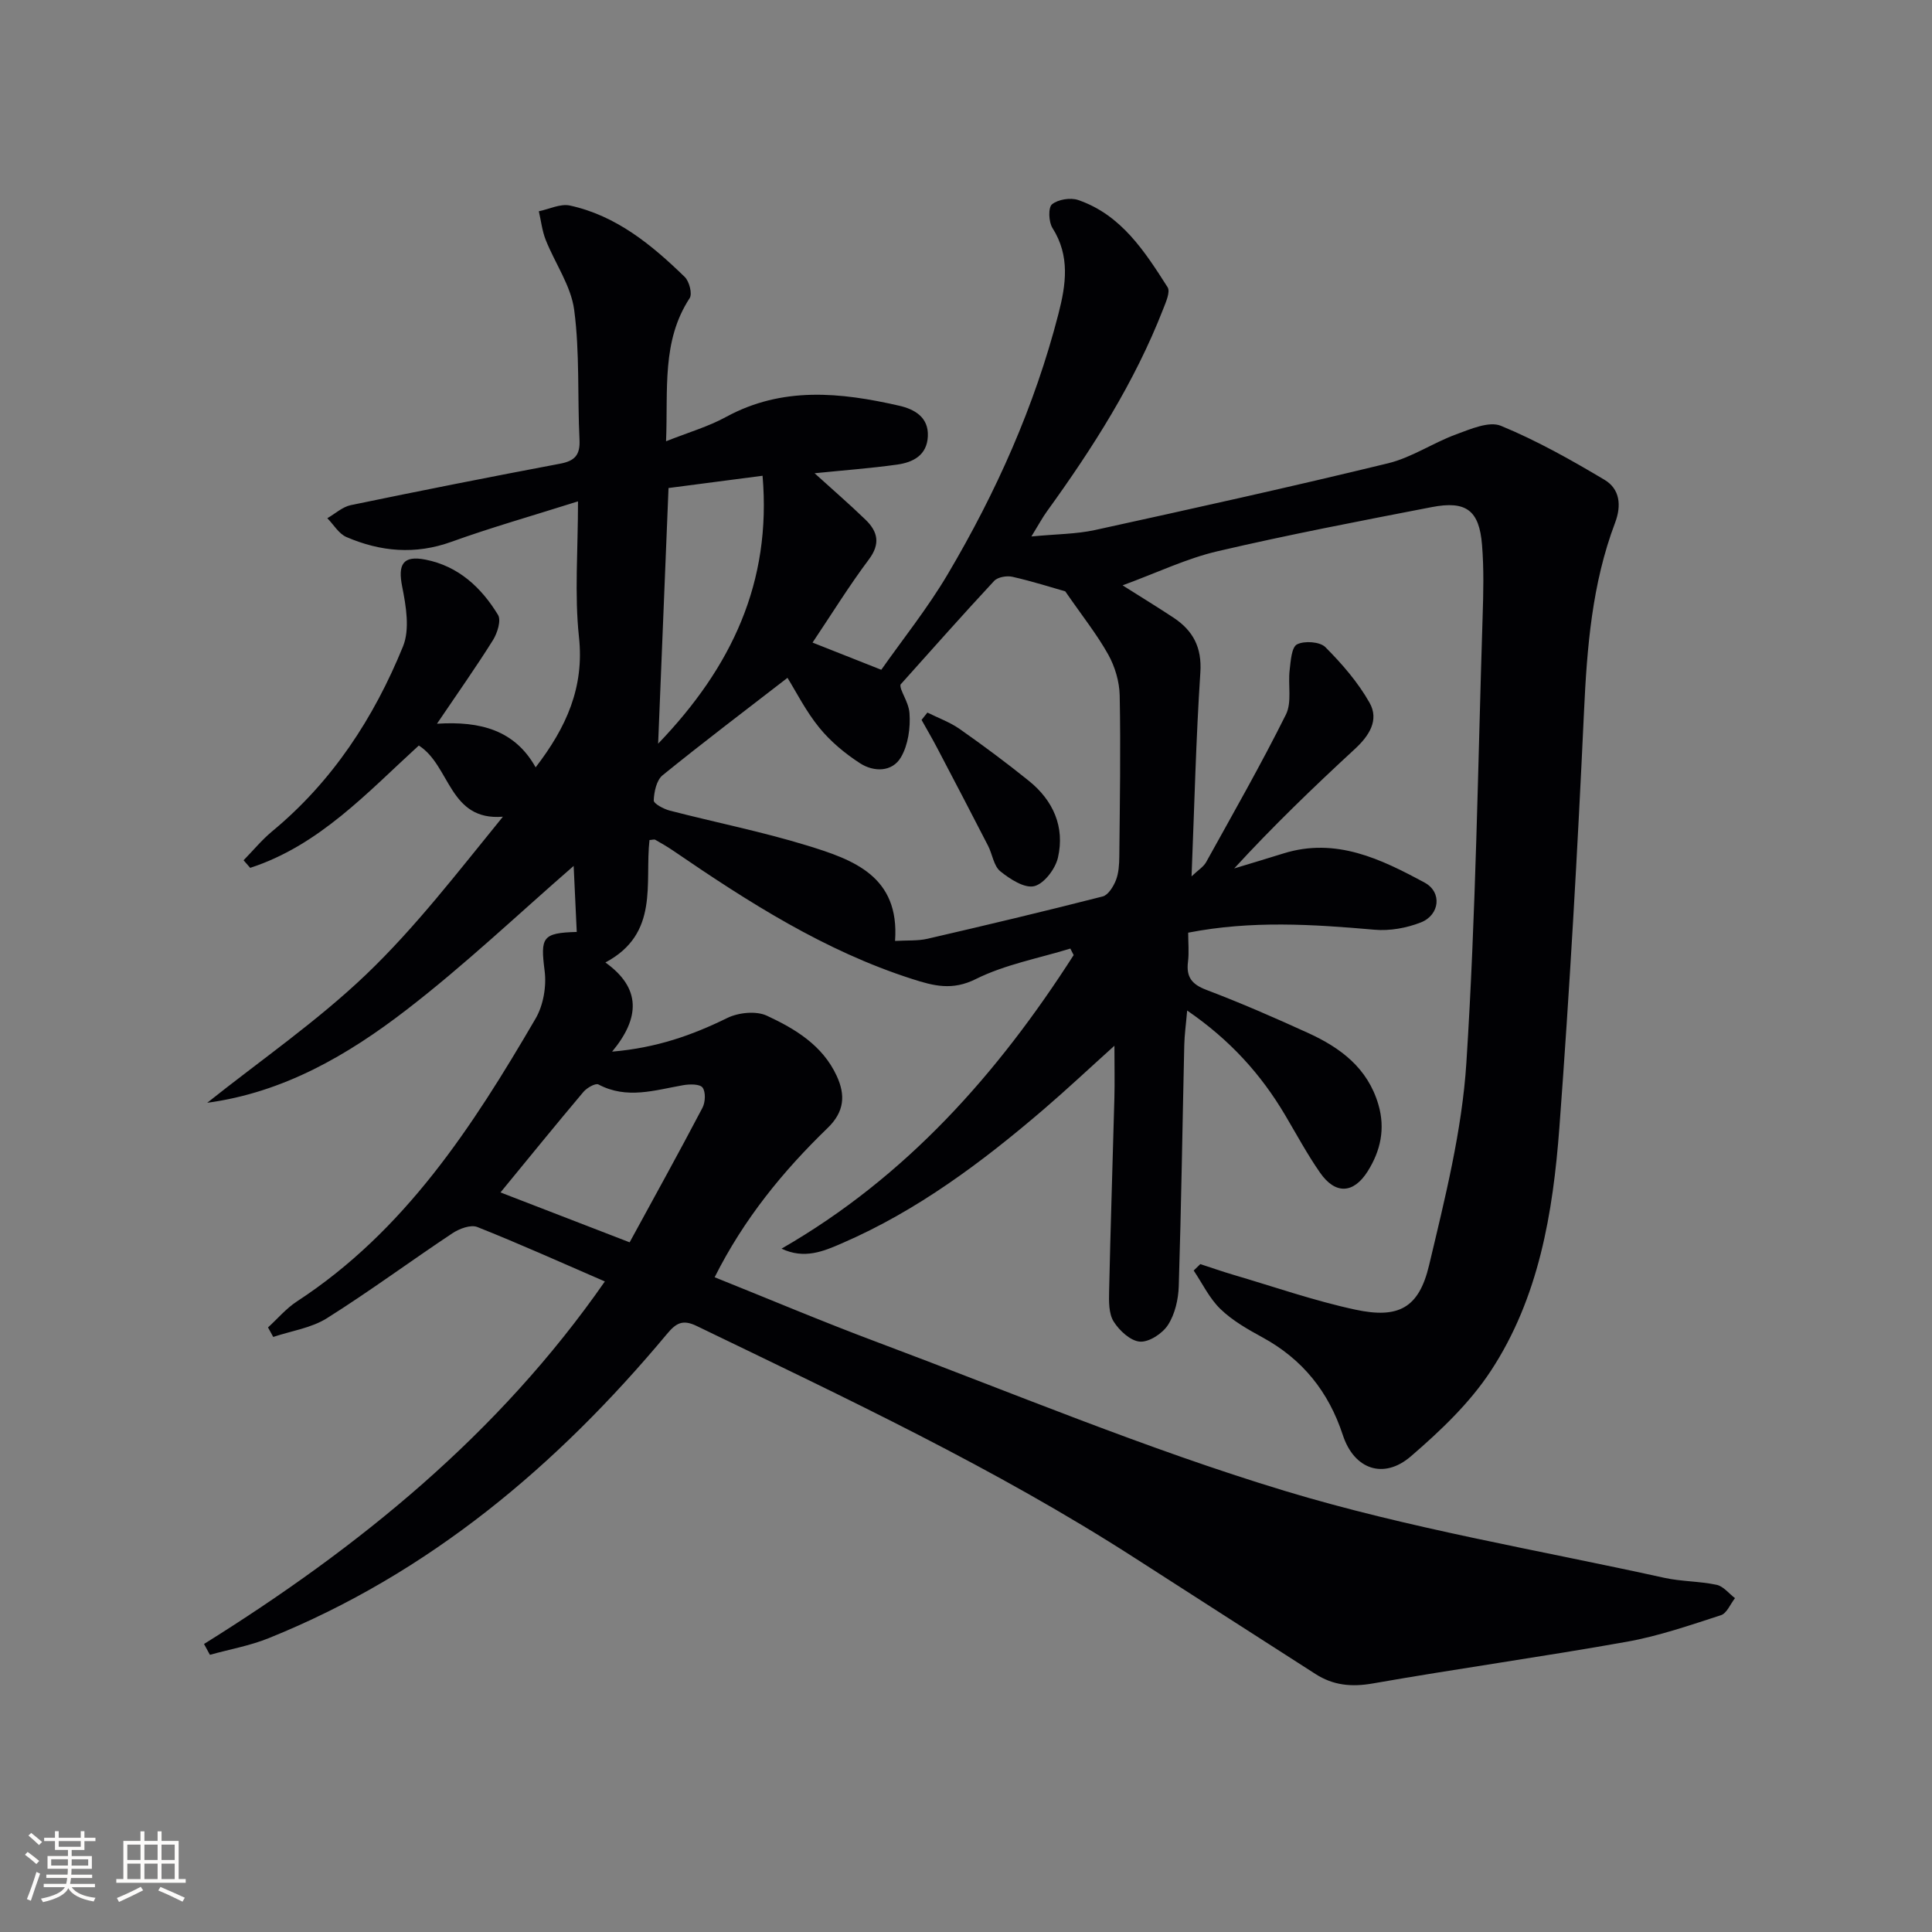 <svg enable-background="new 0 0 400 400" viewBox="0 0 400 400" xmlns="http://www.w3.org/2000/svg"><rect x="0" y="0" width="400" height="400" fill="#808080" stroke="none"/><path d="m42.24 340.37c32.07-20.01 60.97-43.41 82.99-75.06-9.31-4.03-17.78-7.85-26.41-11.27-1.35-.54-3.72.34-5.13 1.28-8.72 5.79-17.14 12.03-26 17.6-3.24 2.04-7.39 2.63-11.12 3.88-.36-.66-.72-1.31-1.08-1.97 1.98-1.81 3.76-3.93 5.98-5.38 22.35-14.58 36.37-36.2 49.42-58.57 1.61-2.76 2.28-6.68 1.87-9.87-.88-6.93-.52-7.87 6.65-8.06-.22-4.74-.44-9.47-.64-13.67-11.39 9.9-22.52 20.48-34.62 29.8-12.14 9.36-25.42 17.1-41.25 19.24 11.02-8.78 22.72-16.84 32.87-26.53 10.28-9.82 19.02-21.25 28.35-32.7-11.19.91-10.84-10.55-17.41-14.74-10.65 9.72-20.63 20.69-34.91 25.33-.46-.52-.91-1.05-1.37-1.57 1.96-2 3.76-4.2 5.9-5.98 12.5-10.33 21.09-23.52 27.11-38.3 1.44-3.54.63-8.34-.17-12.36-.92-4.61.12-6.54 4.85-5.6 6.78 1.34 11.54 5.76 14.99 11.44.69 1.14-.14 3.76-1.04 5.21-3.49 5.58-7.3 10.96-11.6 17.32 9.06-.58 16.14 1.37 20.43 9.03 6.38-8.31 10.09-16.56 8.97-26.98-.95-8.85-.2-17.89-.2-28.09-9.64 3.05-18.02 5.42-26.19 8.37-7.5 2.71-14.68 2.06-21.75-.98-1.59-.68-2.65-2.57-3.96-3.9 1.62-.93 3.13-2.35 4.87-2.71 14.42-2.99 28.86-5.85 43.33-8.58 3.03-.57 4.16-1.79 4.01-4.94-.44-8.97.07-18.04-1.1-26.89-.66-5-3.97-9.64-5.9-14.51-.74-1.87-.96-3.94-1.42-5.92 2.15-.44 4.46-1.61 6.42-1.19 9.61 2.09 16.95 8.14 23.79 14.79.94.92 1.61 3.5 1.01 4.4-5.81 8.89-4.45 18.79-4.88 29.62 4.62-1.84 8.73-3.02 12.39-5.02 11.66-6.37 23.73-5.12 35.88-2.34 3.09.71 6.12 2.32 5.93 6.34-.18 3.94-3.08 5.39-6.36 5.85-5.53.77-11.1 1.18-17.09 1.79 3.75 3.41 7.25 6.42 10.57 9.64 2.51 2.44 3.11 4.96.66 8.22-4.07 5.43-7.65 11.23-11.65 17.2 4.55 1.8 8.77 3.47 14.23 5.63 4.39-6.25 9.58-12.72 13.76-19.79 10.01-16.92 18-34.78 22.92-53.9 1.56-6.06 2.44-11.98-1.24-17.78-.79-1.25-.91-4.23-.09-4.9 1.25-1.02 3.82-1.43 5.41-.89 8.93 3.07 13.77 10.62 18.52 18.06.6.95-.36 3.09-.93 4.55-5.91 15.16-14.57 28.74-24.05 41.85-.93 1.29-1.69 2.71-3.22 5.2 5.15-.5 9.27-.48 13.2-1.34 20.25-4.44 40.49-8.91 60.64-13.81 4.9-1.19 9.32-4.24 14.12-6 2.97-1.09 6.8-2.77 9.25-1.76 7.43 3.06 14.52 7.05 21.45 11.18 3.15 1.88 3.56 5.25 2.19 8.88-4.77 12.6-5.82 25.77-6.44 39.14-1.33 28.73-2.96 57.45-5.1 86.13-1.32 17.62-4.25 35.2-14.18 50.32-4.38 6.68-10.47 12.46-16.58 17.72-5.65 4.86-11.76 2.66-14.07-4.41-2.95-8.99-8.35-15.72-16.67-20.25-3.06-1.67-6.2-3.46-8.67-5.85-2.28-2.2-3.73-5.28-5.54-7.97.46-.44.91-.89 1.37-1.33 2.27.74 4.53 1.53 6.83 2.21 8.41 2.47 16.72 5.38 25.27 7.22 8.95 1.92 13.16-.34 15.26-9.17 3.29-13.84 6.83-27.88 7.73-41.99 1.97-30.71 2.38-61.51 3.36-92.28.16-4.95.28-9.94-.12-14.87-.57-7.18-3.27-9.23-10.41-7.85-14.82 2.87-29.66 5.71-44.35 9.14-6.4 1.49-12.46 4.42-19.66 7.06 4.11 2.6 7.37 4.59 10.56 6.7 4.03 2.68 5.88 6.14 5.54 11.34-.91 13.76-1.23 27.55-1.82 42.21 1.36-1.3 2.48-1.97 3.02-2.95 5.61-10.13 11.36-20.2 16.52-30.56 1.27-2.56.4-6.13.77-9.2.22-1.89.39-4.74 1.53-5.32 1.52-.78 4.73-.56 5.86.57 3.45 3.46 6.76 7.28 9.15 11.51 2.04 3.6-.09 6.87-3.07 9.61-8.55 7.89-16.93 15.96-24.95 24.7 3.4-1.03 6.82-2.05 10.21-3.11 10.85-3.38 20.18 1.17 29.22 6.05 3.66 1.98 3.12 6.71-.79 8.24-2.96 1.16-6.44 1.79-9.58 1.51-12.77-1.12-25.48-1.95-38.59.61 0 2.09.2 4.09-.04 6.03-.39 3.14.77 4.66 3.8 5.81 7.14 2.71 14.16 5.77 21.1 8.94 6.67 3.05 12.3 7.23 14.52 14.81 1.47 5.03.44 9.59-2.21 13.81-2.95 4.68-6.71 4.83-9.86.3-2.66-3.81-4.87-7.94-7.25-11.95-4.98-8.41-11.35-15.51-20.27-21.63-.24 2.81-.55 4.98-.6 7.15-.38 16.64-.62 33.29-1.14 49.93-.09 2.72-.78 5.76-2.22 8-1.13 1.77-3.9 3.6-5.81 3.47-1.95-.13-4.27-2.28-5.45-4.16-1.03-1.65-.99-4.16-.94-6.28.29-13.31.74-26.62 1.09-39.93.09-3.27.01-6.55.01-10.89-5.34 4.81-9.87 9.07-14.58 13.11-12.79 10.97-26.22 21.03-41.81 27.78-3.82 1.66-7.79 3.37-12.53 1.12 25.89-14.89 44.78-36.28 60.48-60.78-.23-.45-.46-.9-.69-1.35-6.56 2.02-13.5 3.29-19.56 6.31-4.88 2.44-8.73 1.42-13.18-.01-18.1-5.8-33.86-15.88-49.37-26.49-1.23-.84-2.52-1.6-3.82-2.33-.23-.13-.62.02-1.2.05-1.01 8.94 2.1 19.38-9.13 25.35 7.42 5.3 7.19 11.48 1.39 18.46 9.25-.79 16.62-3.42 23.85-6.97 2.31-1.13 5.97-1.51 8.19-.47 5.86 2.72 11.53 6.13 14.45 12.44 1.86 4 1.61 7.45-1.87 10.81-9.24 8.94-17.33 18.81-23.39 30.9 11.28 4.52 22.24 9.16 33.37 13.33 28.14 10.54 55.96 22.21 84.66 30.9 25.66 7.77 52.33 12.21 78.58 18 3.55.78 7.28.69 10.84 1.45 1.4.3 2.54 1.8 3.8 2.76-.96 1.22-1.69 3.14-2.91 3.53-6.43 2.08-12.88 4.32-19.5 5.5-17.48 3.12-35.08 5.56-52.57 8.63-4.41.77-8.19.41-11.88-1.96-12.46-8.01-24.93-15.98-37.38-24-28.89-18.6-59.91-33.15-90.75-48.06-2.86-1.38-4.23-.62-6.12 1.65-22.72 27.23-49.21 49.59-82.48 63-3.89 1.57-8.1 2.31-12.16 3.44-.4-.71-.81-1.47-1.22-2.24zm178.31-217.94c-2.65-.75-6.75-2.06-10.93-3.01-1.17-.27-3.04.05-3.79.85-6.57 7.06-12.95 14.28-19.39 21.46-.22 1.17 1.68 3.49 1.86 5.93.22 3.02-.27 6.55-1.76 9.11-1.81 3.1-5.62 3.1-8.47 1.26-3.12-2.02-6.12-4.51-8.45-7.38-2.79-3.42-4.81-7.47-6.58-10.31-8.73 6.75-17.41 13.32-25.86 20.17-1.25 1.02-1.76 3.41-1.83 5.2-.03.68 2.06 1.79 3.33 2.12 9.47 2.45 19.1 4.36 28.44 7.23 9.51 2.92 19.17 6.32 18.19 19.75 2.51-.15 4.69.02 6.72-.45 12.12-2.8 24.22-5.68 36.27-8.76 1.14-.29 2.21-2.04 2.73-3.34.59-1.5.69-3.26.71-4.9.11-11.13.3-22.26.08-33.39-.06-2.85-.98-5.95-2.37-8.45-2.32-4.16-5.33-7.92-8.9-13.09zm-90.19 134.78c5.04-9.24 10.16-18.49 15.07-27.84.61-1.16.71-3.28.03-4.2-.57-.76-2.69-.73-4.03-.49-5.85 1.02-11.64 2.97-17.52-.15-.62-.33-2.4.69-3.12 1.54-5.76 6.83-11.39 13.77-17.17 20.81 8.39 3.23 16.85 6.51 26.74 10.33zm8.05-156.17c-.72 17.86-1.42 35.04-2.15 52.93 15.24-15.85 23.5-33.43 21.62-55.47-6.07.79-12.56 1.64-19.47 2.54z" fill="#010104"/><path d="m192.01 147.53c2.24 1.12 4.65 1.98 6.68 3.4 4.89 3.43 9.69 7 14.34 10.75 5.03 4.06 7.46 9.53 6.01 15.87-.53 2.33-2.86 5.41-4.91 5.92-2.02.49-5.04-1.47-7.03-3.08-1.37-1.11-1.63-3.53-2.53-5.28-3.46-6.74-6.97-13.45-10.49-20.16-1.04-1.99-2.18-3.93-3.28-5.9.41-.51.81-1.02 1.21-1.52z" fill="#010104"/><g fill="#fcfbfa"><path d="m5.17 384 .55-.58c.85.61 1.65 1.24 2.4 1.87l-.59.64c-.83-.73-1.62-1.38-2.36-1.93m1.22 9.53-.82-.34c.71-1.76 1.37-3.64 1.98-5.63.24.13.5.25.76.36-.6 1.67-1.24 3.54-1.92 5.61m-.5-13.5.57-.54c.56.44 1.31 1.06 2.26 1.87l-.64.64c-.68-.66-1.41-1.32-2.19-1.97m3.25.46h2.24v-1.36h.77v1.36h4.57v-1.36h.76v1.36h2.28v.69h-2.28v1.84h-2.64v1.26h4.18v2.64h-4.21c0 .45-.02.86-.05 1.21h4.32v.69h-4.38c-.04.34-.1.75-.19 1.22h5.15v.69h-4.82c.87 1.19 2.51 1.92 4.93 2.19-.17.31-.3.57-.37.76-2.77-.49-4.52-1.41-5.26-2.76-.56 1.26-2.3 2.23-5.24 2.9-.12-.25-.26-.48-.43-.72 2.73-.55 4.38-1.34 4.96-2.38h-4.38v-.69h4.65c.1-.38.17-.79.21-1.22h-4.32v-.69h4.4c.03-.34.05-.75.05-1.21h-4.2v-2.64h4.23v-1.26h-2.69v-1.84h-2.24zm1.46 4.46v1.29h3.45c.01-.4.02-.57.01-.53v-.32-.45h-3.46zm1.55-2.59h4.57v-1.19h-4.57zm6.11 2.59h-3.42v.77c-.01.19-.01.37-.02.53h3.44z"/><path d="m32.63 379.16h.82v1.98h3.54v7.89h1.46v.78h-14.37v-.78h1.46v-7.89h3.54v-1.98h.82v1.98h2.73zm-3.49 11.48.5.73c-1.61.82-3.28 1.63-5 2.41-.13-.27-.28-.55-.44-.82 1.75-.72 3.4-1.49 4.94-2.32m-2.78-5.55h2.73v-3.18h-2.73zm0 3.95h2.73v-3.2h-2.73zm3.54-3.95h2.73v-3.18h-2.73zm0 3.95h2.73v-3.2h-2.73zm7.89 4.68c-1.84-.92-3.51-1.7-5.02-2.32l.45-.73c1.89.8 3.57 1.55 5.04 2.23zm-1.62-11.81h-2.73v3.18h2.73zm-2.73 7.13h2.73v-3.2h-2.73z"/></g></svg>